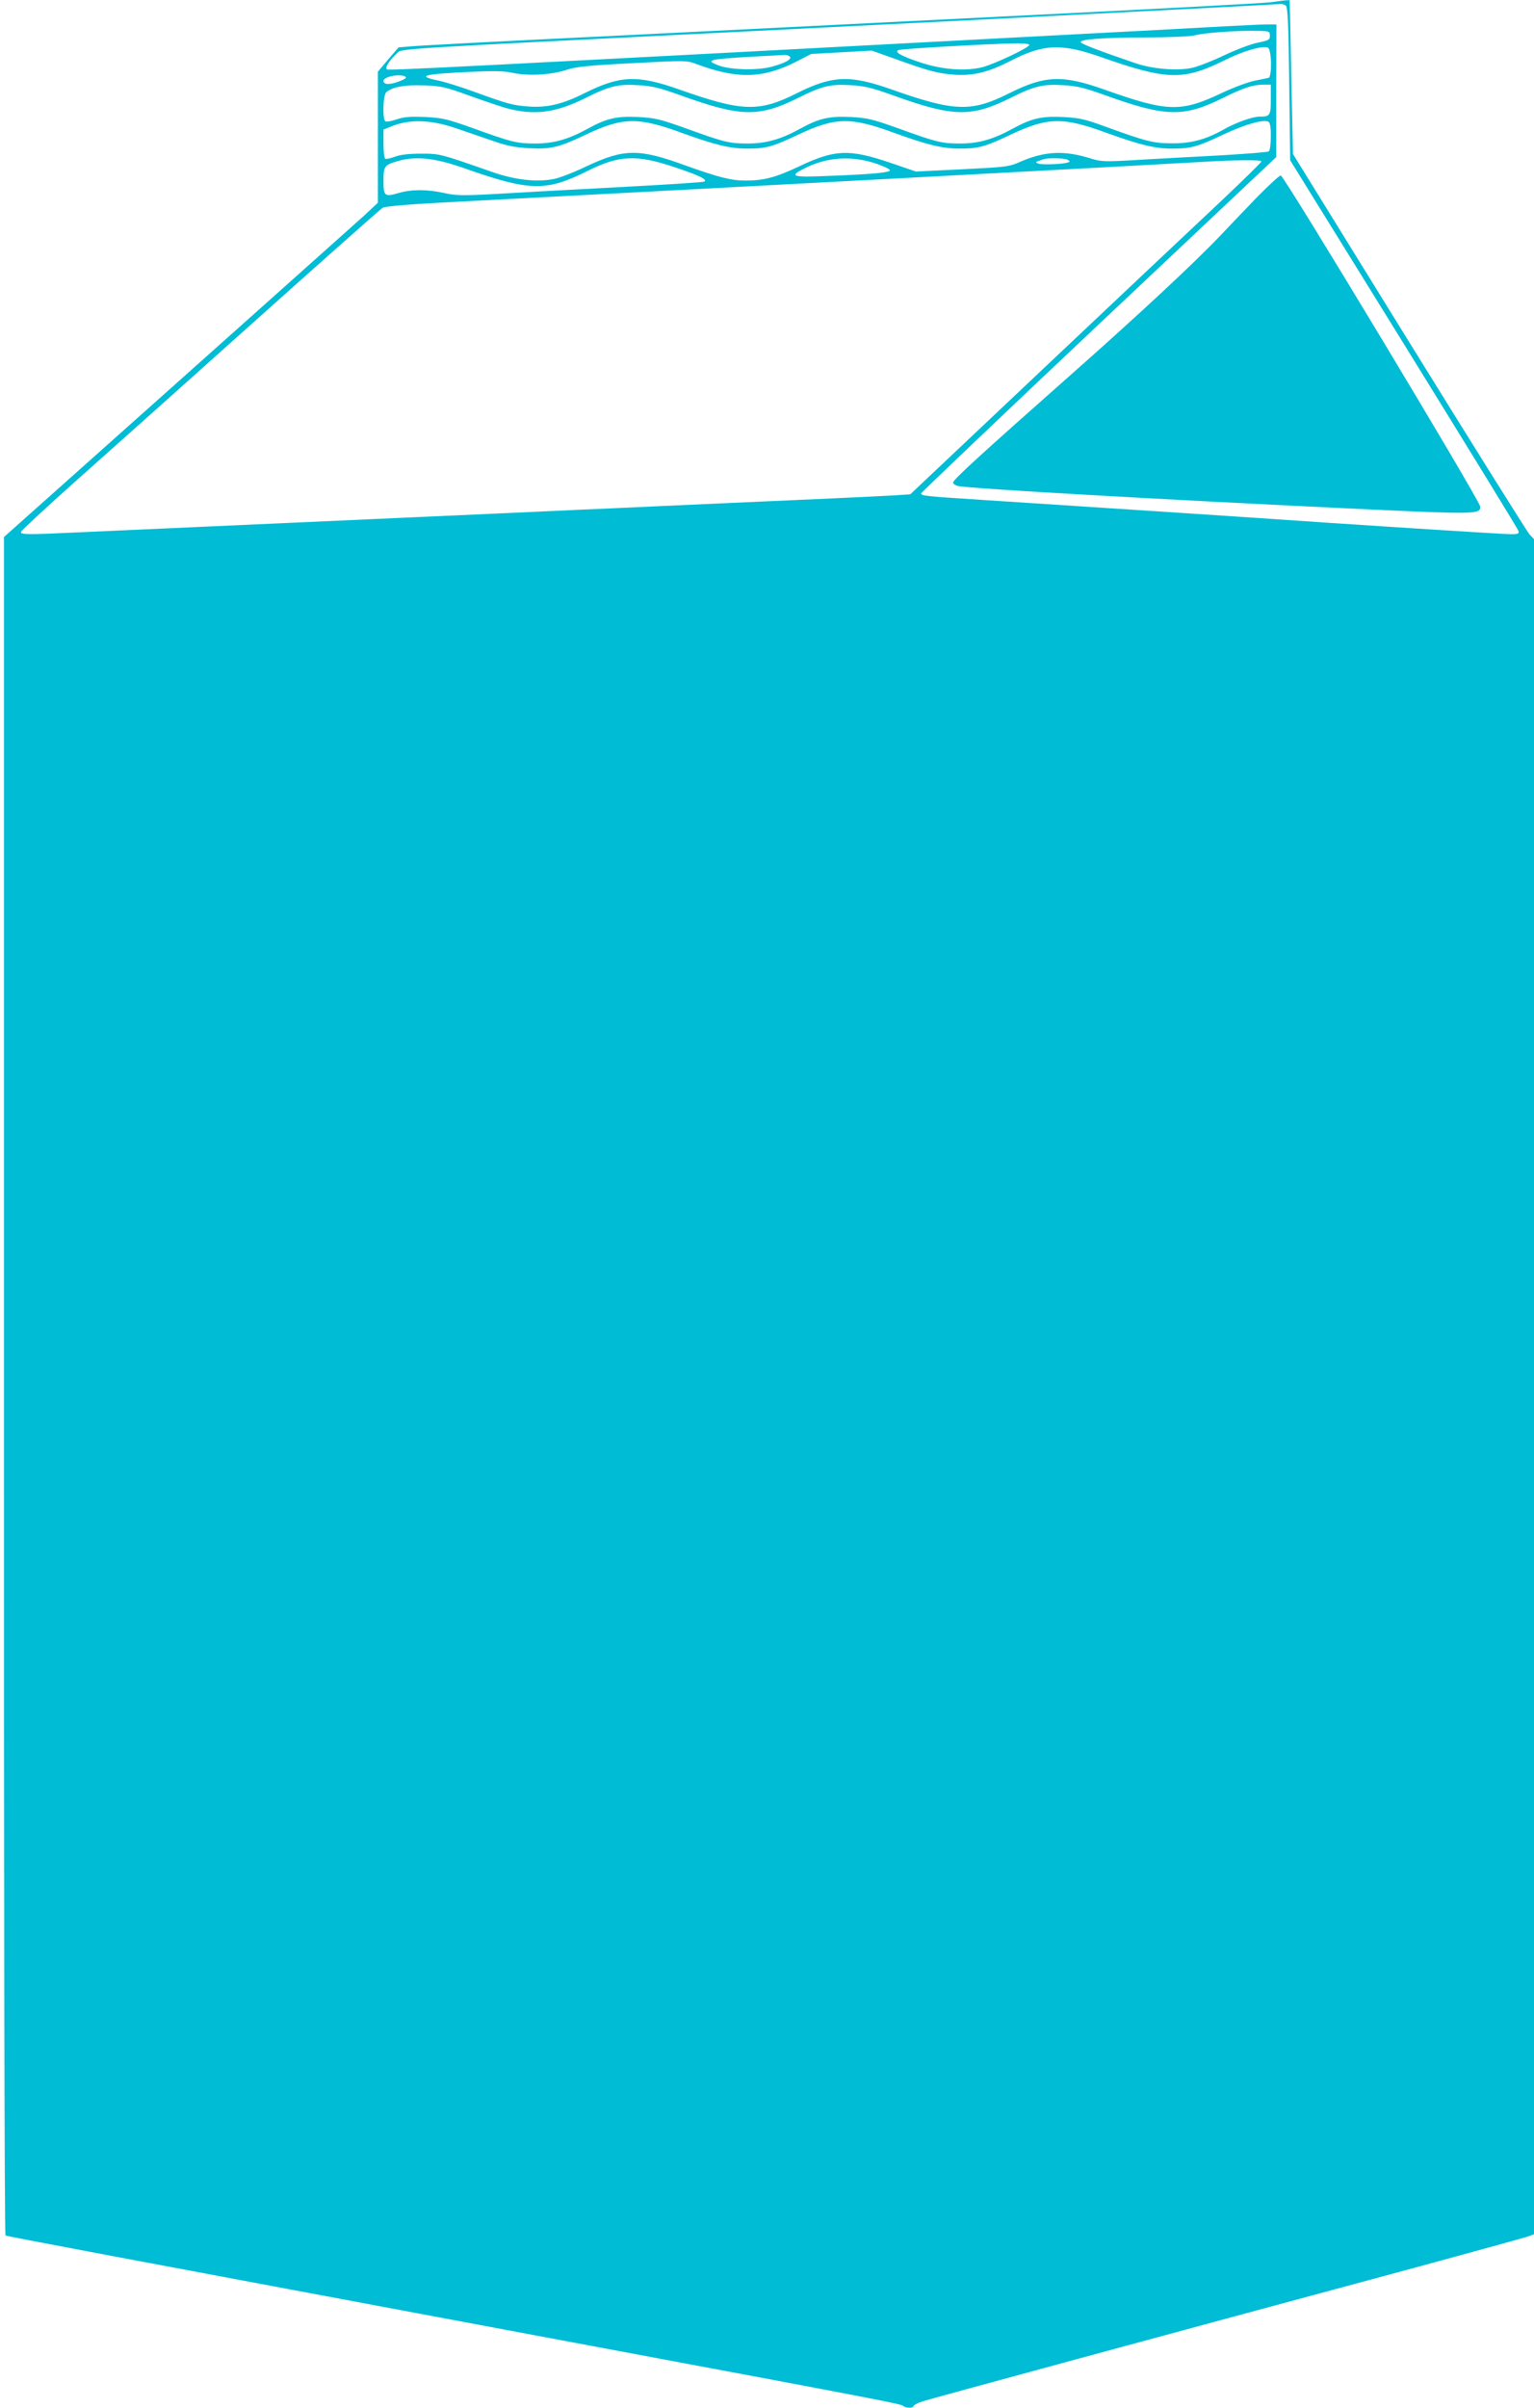 <?xml version="1.0" standalone="no"?>
<!DOCTYPE svg PUBLIC "-//W3C//DTD SVG 20010904//EN"
 "http://www.w3.org/TR/2001/REC-SVG-20010904/DTD/svg10.dtd">
<svg version="1.0" xmlns="http://www.w3.org/2000/svg"
 width="816pt" height="1280pt" viewBox="0 0 816 1280"
 preserveAspectRatio="xMidYMid meet">
<g transform="translate(0,1280) scale(0.1,-0.1)"
fill="#00bcd4" stroke="none">
<path d="M6760 12788 c-36 -5 -652 -38 -1370 -73 -718 -36 -1714 -85 -2215
-110 -500 -24 -943 -47 -983 -51 l-72 -6 -55 -64 -55 -65 0 -349 0 -348 -74
-69 c-41 -37 -489 -437 -995 -888 l-920 -820 0 -4512 c-1 -2481 3 -4514 8
-4517 7 -5 462 -90 3116 -587 1536 -287 1649 -309 1659 -319 13 -13 56 -13 56
-1 0 5 21 16 48 25 43 14 1214 332 2642 717 305 83 567 155 583 161 l27 10 0
4506 0 4506 -24 25 c-13 15 -301 475 -641 1024 l-617 998 -9 407 c-4 224 -8
408 -9 410 0 3 -22 1 -100 -10z m79 -17 c11 -7 15 -85 19 -416 l5 -407 605
-977 c332 -537 607 -984 609 -993 5 -15 -2 -18 -40 -18 -39 0 -858 52 -1402
90 -166 11 -896 59 -1390 91 -326 21 -345 23 -345 36 0 4 425 409 944 898
l945 890 0 353 1 352 -52 0 c-29 0 -129 -5 -223 -10 -93 -5 -260 -14 -370 -20
-110 -6 -281 -15 -380 -20 -3411 -181 -3696 -195 -3707 -189 -12 8 14 49 54
86 26 25 -44 21 1798 113 1140 57 1162 58 2070 105 454 23 830 43 835 44 6 0
16 -3 24 -8z m-84 -161 c0 -22 -6 -25 -65 -37 -36 -7 -117 -38 -180 -68 -63
-30 -140 -60 -170 -66 -78 -17 -210 -6 -300 25 -188 64 -287 102 -291 111 -6
16 110 25 346 26 124 0 237 5 260 11 47 13 218 26 325 24 73 -1 75 -2 75 -26z
m-1280 -50 c-12 -19 -185 -100 -248 -117 -93 -23 -217 -14 -337 27 -99 33
-136 55 -109 64 17 7 480 33 607 35 62 1 91 -2 87 -9z m386 -65 c348 -122 434
-124 654 -15 98 49 199 78 229 67 21 -8 23 -156 4 -161 -7 -2 -40 -8 -73 -15
-32 -6 -111 -35 -175 -65 -219 -104 -289 -102 -629 19 -221 78 -313 74 -503
-21 -201 -101 -291 -98 -627 21 -221 78 -313 74 -503 -21 -201 -101 -291 -98
-627 21 -221 78 -313 74 -503 -21 -115 -58 -200 -78 -298 -70 -83 6 -109 13
-290 79 -69 25 -152 51 -185 58 -122 25 -89 35 170 47 122 6 175 5 225 -6 82
-17 205 -10 285 17 49 16 114 23 348 35 281 15 290 15 340 -4 218 -82 356 -78
532 12 l80 41 161 9 161 9 124 -44 c180 -65 225 -77 314 -84 102 -7 180 12
298 72 178 92 272 96 488 20z m-1662 6 c20 -13 -21 -37 -99 -57 -81 -20 -226
-15 -285 11 -36 15 -38 18 -20 26 11 4 99 12 195 17 96 5 180 10 185 10 6 1
16 -2 24 -7z m-2042 -109 c9 -5 -5 -14 -37 -26 -50 -18 -80 -16 -80 4 0 23 90
40 117 22z m338 -100 c77 -28 165 -57 195 -66 150 -41 264 -27 425 53 127 64
174 75 283 68 71 -4 112 -14 228 -56 315 -113 411 -115 619 -12 127 64 174 75
283 68 71 -4 112 -14 228 -56 315 -113 411 -115 619 -12 127 64 174 75 283 68
70 -4 112 -14 217 -52 324 -117 421 -120 630 -16 109 54 160 71 218 71 l37 0
0 -79 c0 -85 -4 -91 -59 -91 -38 0 -126 -31 -191 -68 -96 -54 -175 -75 -275
-74 -99 0 -138 10 -350 87 -114 42 -142 48 -231 53 -115 5 -166 -7 -269 -63
-100 -55 -179 -78 -275 -78 -99 0 -123 5 -330 80 -140 50 -165 56 -256 61
-115 5 -167 -7 -269 -63 -100 -55 -179 -78 -275 -78 -99 0 -123 5 -330 80
-140 50 -165 56 -256 61 -115 5 -167 -7 -269 -63 -100 -55 -179 -78 -275 -78
-99 0 -123 5 -330 80 -140 50 -165 56 -256 61 -79 3 -113 1 -152 -12 -29 -10
-56 -15 -62 -11 -16 10 -13 140 5 155 33 28 100 40 200 36 90 -3 114 -8 240
-54z m-75 -172 c47 -16 132 -45 190 -65 84 -30 124 -38 202 -43 121 -6 161 4
308 74 194 91 274 93 508 7 178 -64 254 -83 347 -83 101 0 134 9 275 76 195
91 274 93 508 7 178 -64 254 -83 347 -83 101 0 134 9 275 76 195 91 274 93
508 7 178 -64 254 -83 347 -83 101 0 134 9 275 76 112 52 205 79 235 68 11 -5
15 -23 15 -79 0 -42 -5 -77 -11 -80 -6 -4 -122 -13 -257 -21 -136 -7 -333 -18
-439 -24 -181 -11 -195 -10 -256 9 -137 42 -238 37 -365 -17 -64 -29 -76 -30
-314 -42 l-246 -12 -134 46 c-222 75 -296 72 -488 -19 -123 -58 -186 -75 -284
-75 -76 0 -143 17 -319 80 -249 91 -326 90 -527 -4 -64 -31 -141 -61 -171 -67
-90 -19 -209 -6 -329 36 -280 98 -279 98 -380 98 -65 0 -109 -5 -139 -16 -24
-9 -47 -14 -52 -11 -5 3 -9 39 -9 80 l0 75 37 15 c96 41 209 39 343 -6z m51
-215 c346 -122 434 -124 652 -15 172 86 263 90 472 19 127 -43 166 -62 153
-74 -3 -4 -208 -17 -455 -30 -246 -13 -541 -29 -654 -36 -181 -10 -214 -9
-277 5 -90 20 -173 20 -241 0 -75 -22 -81 -17 -81 64 0 80 4 85 81 107 94 26
195 15 350 -40z m2193 24 c37 -13 69 -28 70 -34 1 -12 -86 -21 -321 -30 -202
-9 -219 -3 -133 40 120 61 252 69 384 24z m1016 21 c13 -8 13 -9 0 -14 -29 -9
-135 -13 -155 -6 -21 8 -20 8 25 23 26 9 114 7 130 -3z m1030 -8 c0 -5 -100
-103 -222 -218 -123 -115 -543 -511 -934 -880 l-712 -672 -93 -6 c-52 -3 -200
-10 -329 -16 -129 -6 -332 -15 -450 -20 -118 -5 -318 -14 -445 -20 -126 -6
-327 -15 -445 -20 -118 -6 -615 -28 -1105 -50 -1064 -48 -1286 -58 -1555 -70
-277 -13 -312 -13 -308 3 2 7 127 123 278 258 151 134 579 516 950 848 371
332 684 609 695 616 14 9 152 20 425 34 1470 77 3716 197 3930 210 179 11 320
12 320 3z"/>
<path d="M6683 11748 c-65 -68 -152 -158 -193 -202 -135 -142 -440 -426 -790
-735 -484 -428 -630 -561 -630 -576 0 -7 12 -16 28 -19 70 -14 1064 -71 2097
-120 656 -31 681 -31 679 11 -1 30 -1039 1753 -1061 1760 -6 2 -64 -52 -130
-119z"/>
</g>
</svg>
